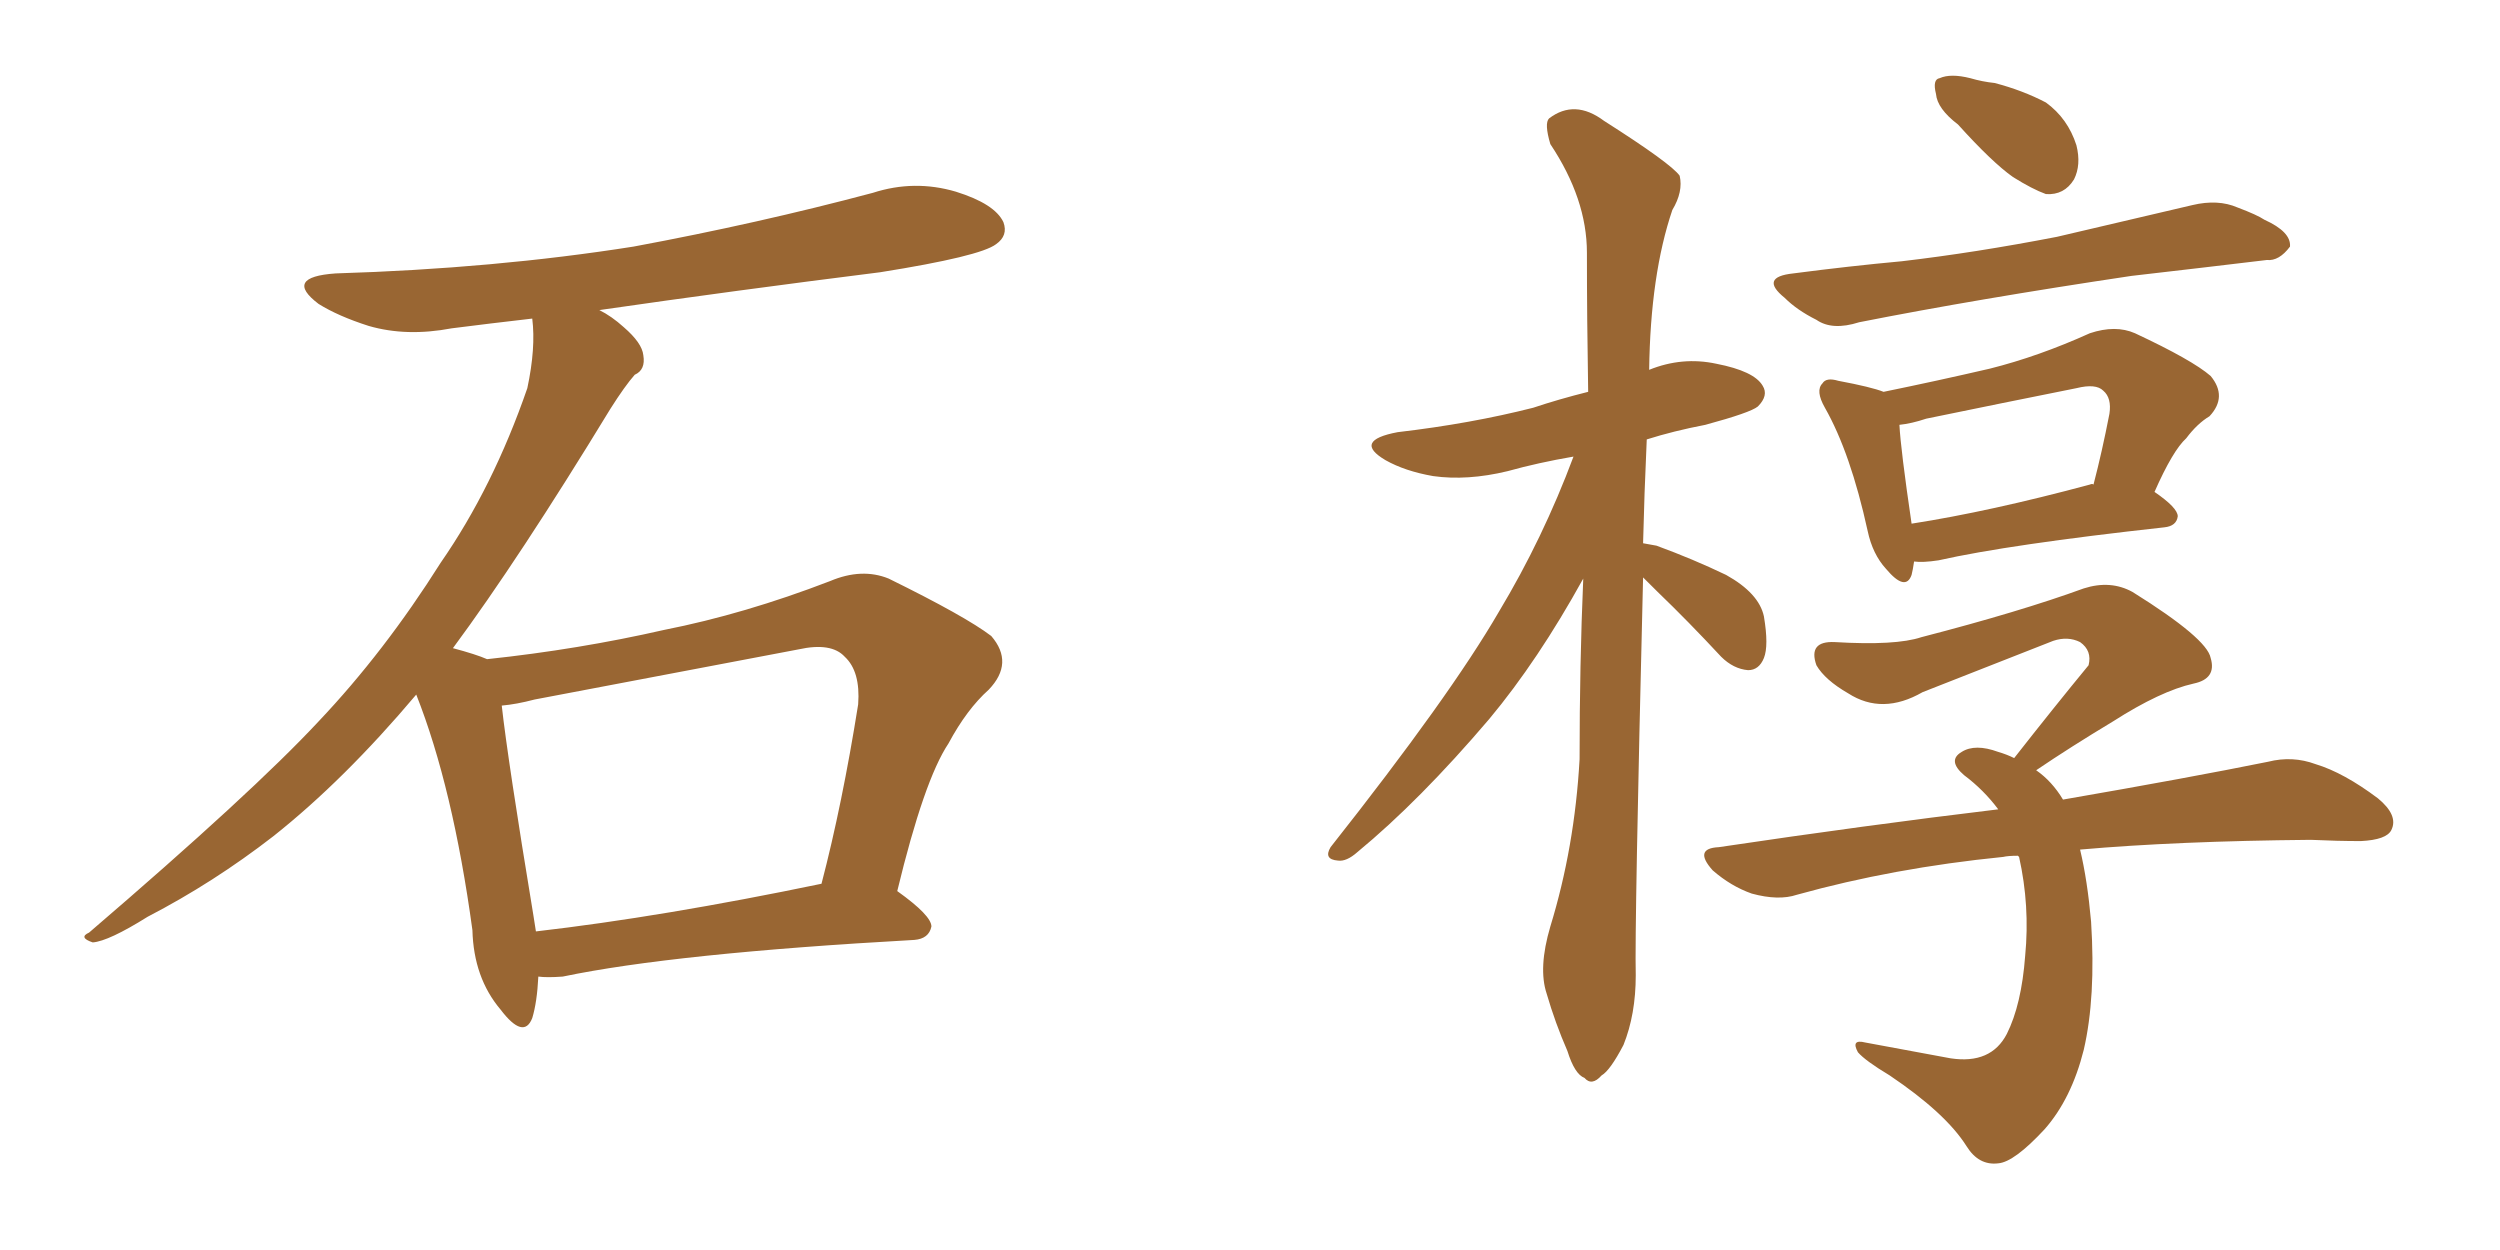 <svg xmlns="http://www.w3.org/2000/svg" xmlns:xlink="http://www.w3.org/1999/xlink" width="300" height="150"><path fill="#996633" padding="10" d="M64.60 117.19L64.60 117.19Q64.45 120.26 63.87 122.17L63.87 122.17Q62.84 124.80 60.06 121.14L60.06 121.14Q56.84 117.33 56.69 111.62L56.69 111.62Q54.35 94.48 49.95 83.35L49.95 83.35Q41.31 93.60 32.81 100.34L32.81 100.34Q25.63 105.91 17.72 110.01L17.72 110.01Q13.04 112.94 11.13 113.09L11.13 113.09Q9.38 112.50 10.69 111.91L10.69 111.91Q30.32 95.07 38.23 86.57L38.23 86.57Q46.14 78.22 52.88 67.53L52.88 67.53Q59.18 58.45 63.28 46.58L63.28 46.58Q64.31 41.75 63.87 38.23L63.87 38.23Q58.74 38.82 54.20 39.40L54.20 39.40Q48.78 40.43 44.24 39.11L44.24 39.11Q40.58 37.94 38.23 36.47L38.23 36.47Q33.98 33.25 40.28 32.81L40.28 32.81Q59.33 32.23 76.03 29.59L76.03 29.59Q90.97 26.81 104.74 23.14L104.74 23.14Q109.72 21.53 114.70 23.00L114.70 23.00Q119.38 24.46 120.41 26.66L120.41 26.66Q121.00 28.27 119.53 29.30L119.53 29.30Q117.63 30.76 105.62 32.67L105.62 32.67Q88.18 34.86 71.92 37.21L71.92 37.21Q73.39 37.94 74.85 39.26L74.85 39.26Q77.05 41.16 77.20 42.63L77.20 42.63Q77.49 44.38 76.17 44.97L76.17 44.97Q75 46.29 73.24 49.07L73.24 49.07Q62.26 67.09 54.35 77.78L54.35 77.78Q57.13 78.52 58.45 79.10L58.45 79.10Q69.43 77.93 79.69 75.59L79.69 75.59Q89.36 73.68 99.61 69.73L99.61 69.73Q103.42 68.12 106.64 69.43L106.64 69.43Q115.87 73.97 118.95 76.32L118.95 76.32Q121.73 79.54 118.65 82.76L118.65 82.76Q116.02 85.11 113.82 89.21L113.82 89.21Q110.89 93.60 107.67 106.93L107.67 106.93Q111.77 109.86 111.77 111.18L111.77 111.18Q111.47 112.65 109.72 112.79L109.72 112.79Q80.86 114.40 67.53 117.19L67.53 117.19Q65.63 117.33 64.60 117.19ZM64.31 111.77L64.31 111.77L64.31 111.77Q79.54 110.01 98.58 106.05L98.58 106.05Q101.07 96.53 102.98 84.52L102.98 84.52Q103.27 80.57 101.37 78.81L101.37 78.81Q99.76 77.05 95.80 77.93L95.80 77.93Q80.42 80.86 64.16 83.94L64.16 83.94Q61.96 84.52 60.21 84.67L60.21 84.67Q60.94 91.26 64.01 109.86L64.01 109.86Q64.16 110.74 64.31 111.77ZM197.17 69.29L197.17 69.29Q196.14 111.33 196.29 117.04L196.29 117.04Q196.29 121.73 194.82 125.39L194.82 125.39Q193.21 128.47 192.19 129.05L192.19 129.05Q191.02 130.37 190.14 129.35L190.14 129.35Q188.96 128.91 188.09 126.12L188.09 126.12Q186.62 122.75 185.60 119.24L185.60 119.24Q184.57 116.16 186.04 111.18L186.04 111.18Q188.96 101.66 189.55 91.11L189.55 91.11Q189.55 79.69 189.99 69.43L189.99 69.43Q184.57 79.25 178.71 86.28L178.71 86.28Q170.36 96.09 162.89 102.25L162.89 102.25Q161.57 103.42 160.55 103.27L160.55 103.27Q158.79 103.13 159.67 101.66L159.67 101.66Q174.02 83.50 179.88 73.39L179.88 73.39Q185.16 64.60 188.82 54.79L188.82 54.79Q184.57 55.52 180.91 56.54L180.91 56.54Q176.07 57.71 171.97 57.13L171.97 57.13Q168.60 56.54 166.26 55.22L166.26 55.22Q162.30 52.88 167.72 51.86L167.72 51.86Q176.51 50.83 183.98 48.93L183.98 48.93Q187.06 47.90 190.58 47.02L190.58 47.02Q190.43 38.23 190.43 30.32L190.43 30.32Q190.43 23.88 186.04 17.29L186.04 17.29Q185.30 14.79 185.89 14.21L185.89 14.21Q188.96 11.87 192.48 14.50L192.48 14.50Q200.54 19.63 201.56 21.09L201.56 21.09Q202.00 23.00 200.68 25.20L200.68 25.20Q198.05 32.96 197.90 44.38L197.90 44.38Q201.86 42.77 205.96 43.65L205.96 43.65Q210.50 44.53 211.52 46.29L211.52 46.29Q212.26 47.46 210.94 48.78L210.94 48.78Q210.06 49.51 204.64 50.98L204.64 50.98Q200.83 51.71 197.61 52.73L197.61 52.73Q197.31 59.33 197.17 65.19L197.17 65.19Q197.90 65.33 198.78 65.48L198.78 65.48Q203.17 67.09 207.13 68.99L207.13 68.99Q211.08 71.19 211.67 73.97L211.67 73.97Q212.26 77.49 211.67 78.96L211.67 78.96Q211.08 80.42 209.77 80.42L209.77 80.42Q208.01 80.27 206.54 78.81L206.54 78.81Q202.59 74.56 198.93 71.04L198.93 71.04Q197.75 69.87 197.17 69.29ZM234.96 14.94L234.96 14.94Q232.47 13.04 232.32 11.28L232.32 11.28Q231.88 9.52 232.76 9.38L232.76 9.38Q234.08 8.79 236.43 9.38L236.43 9.38Q237.89 9.81 239.36 9.96L239.36 9.96Q242.72 10.84 245.51 12.30L245.51 12.30Q248.14 14.21 249.17 17.43L249.17 17.43Q249.76 19.78 248.88 21.53L248.88 21.53Q247.71 23.44 245.51 23.29L245.51 23.29Q243.90 22.71 241.55 21.24L241.55 21.24Q239.06 19.48 234.96 14.94ZM215.19 32.81L215.19 32.81Q221.92 31.93 228.22 31.35L228.22 31.35Q237.01 30.32 246.83 28.42L246.83 28.42Q255.03 26.51 263.09 24.61L263.09 24.61Q266.16 23.88 268.51 24.90L268.51 24.90Q270.85 25.78 271.73 26.37L271.73 26.37Q274.95 27.83 274.80 29.59L274.80 29.59Q273.49 31.35 272.02 31.20L272.02 31.20Q264.70 32.08 255.76 33.11L255.76 33.11Q237.16 35.89 223.10 38.67L223.10 38.67Q219.87 39.70 217.97 38.38L217.97 38.38Q215.63 37.21 214.16 35.74L214.16 35.74Q211.08 33.25 215.19 32.81ZM229.69 67.38L229.69 67.38Q229.54 68.41 229.39 68.99L229.39 68.99Q228.66 71.04 226.32 68.26L226.32 68.26Q224.71 66.50 224.12 63.72L224.12 63.72Q222.07 54.35 218.99 48.93L218.99 48.93Q217.82 46.88 218.70 46.00L218.70 46.00Q219.14 45.26 220.61 45.70L220.61 45.70Q224.56 46.44 226.03 47.02L226.03 47.02Q232.47 45.70 238.77 44.24L238.77 44.24Q244.63 42.77 250.78 39.99L250.78 39.99Q253.86 38.96 256.20 39.99L256.20 39.99Q263.09 43.21 265.28 45.12L265.28 45.12Q267.33 47.61 265.14 49.95L265.14 49.95Q263.67 50.83 262.35 52.59L262.35 52.59Q260.74 54.05 258.54 59.03L258.54 59.03Q261.33 60.94 261.33 61.96L261.33 61.96Q261.18 63.13 259.72 63.28L259.72 63.28Q241.11 65.33 232.62 67.24L232.62 67.24Q230.71 67.53 229.69 67.38ZM250.78 58.15L250.78 58.15Q251.07 58.01 251.22 58.15L251.22 58.15Q252.25 54.20 253.13 49.66L253.13 49.66Q253.42 47.75 252.39 46.88L252.39 46.88Q251.51 46.00 249.17 46.58L249.17 46.58Q240.38 48.34 231.15 50.24L231.15 50.24Q229.39 50.83 227.93 50.98L227.93 50.98Q228.08 53.91 229.39 62.84L229.39 62.84Q238.77 61.38 250.78 58.15ZM242.14 102.69L242.14 102.69L242.14 102.69Q240.97 102.69 240.38 102.83L240.38 102.83Q227.20 104.15 215.63 107.37L215.63 107.37Q213.43 108.11 210.21 107.23L210.21 107.23Q207.71 106.35 205.52 104.44L205.52 104.44Q203.17 101.81 206.25 101.66L206.25 101.66Q223.97 99.02 239.79 97.12L239.79 97.12Q238.04 94.78 235.69 93.02L235.69 93.02Q233.64 91.26 235.40 90.23L235.40 90.23Q237.01 89.21 239.79 90.23L239.79 90.23Q240.82 90.53 241.70 90.97L241.70 90.97Q246.53 84.81 250.63 79.83L250.63 79.83Q251.07 78.08 249.61 77.05L249.61 77.05Q248.14 76.32 246.39 76.90L246.39 76.90Q233.35 82.03 230.71 83.06L230.71 83.06Q225.88 85.84 221.78 83.20L221.78 83.20Q218.99 81.59 217.97 79.83L217.97 79.83Q216.94 76.90 220.17 77.05L220.17 77.05Q227.49 77.49 230.57 76.46L230.57 76.46Q242.43 73.39 250.05 70.61L250.05 70.61Q253.27 69.58 255.91 71.04L255.91 71.04Q264.84 76.61 265.28 78.96L265.28 78.96Q266.02 81.45 263.23 82.03L263.23 82.03Q259.28 82.91 253.56 86.57L253.56 86.57Q248.44 89.65 244.34 92.43L244.34 92.43Q246.24 93.75 247.56 95.95L247.56 95.95Q262.79 93.31 272.17 91.41L272.17 91.41Q275.10 90.67 277.88 91.70L277.88 91.70Q281.25 92.72 285.35 95.80L285.35 95.80Q287.84 97.85 286.96 99.61L286.96 99.61Q286.38 100.78 283.30 100.93L283.30 100.93Q280.52 100.93 277.29 100.78L277.29 100.78Q261.18 100.93 249.61 101.95L249.61 101.95Q250.49 105.62 250.93 110.60L250.93 110.60Q251.51 119.68 250.05 125.98L250.05 125.98Q248.58 131.84 245.36 135.50L245.36 135.50Q241.70 139.45 239.79 139.60L239.79 139.60Q237.45 139.89 235.99 137.55L235.99 137.55Q233.50 133.59 226.76 129.05L226.76 129.05Q223.83 127.29 222.95 126.27L222.95 126.27Q222.07 124.66 223.83 125.10L223.83 125.10Q228.66 125.98 234.08 127.00L234.08 127.00Q238.92 127.73 240.82 124.07L240.82 124.07Q242.58 120.56 243.02 114.70L243.02 114.70Q243.60 108.69 242.29 102.83L242.29 102.83Q242.14 102.69 242.14 102.69Z"/></svg>